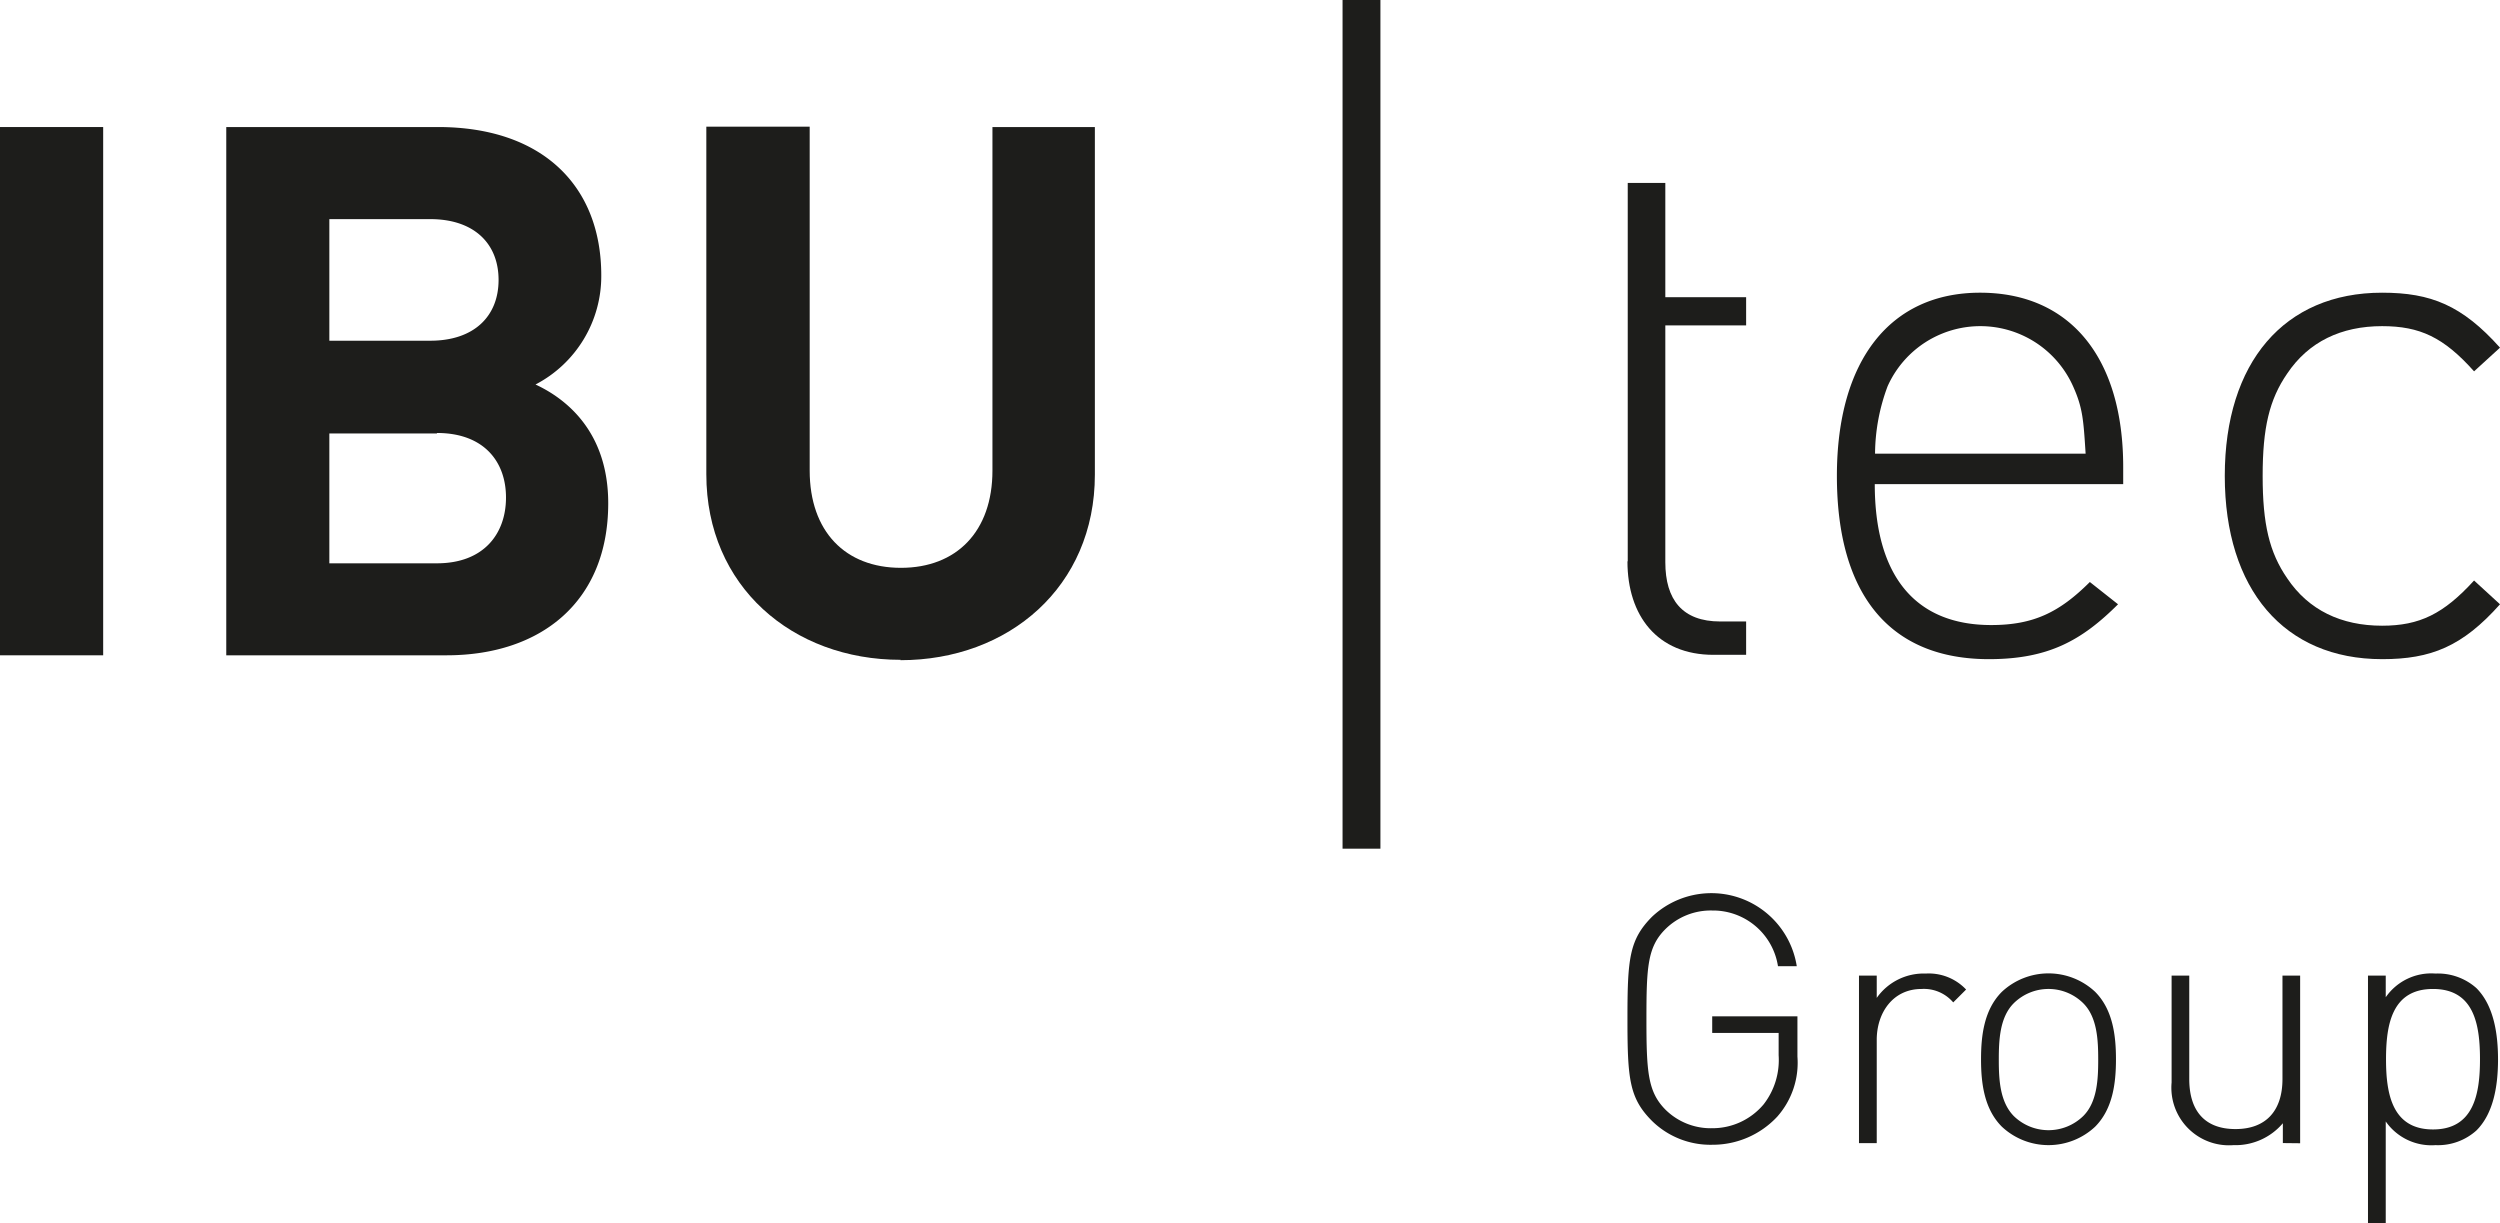 <?xml version="1.0" encoding="UTF-8" standalone="no"?>
<svg
   xmlns:svg="http://www.w3.org/2000/svg"
   xmlns="http://www.w3.org/2000/svg"
   height="130.16"
   width="266.06"
   version="1.1"
   viewBox="0 0 266.06 130.16"
   data-name="Ebene 1"
   id="Ebene_1">
  <defs
     id="defs877">
    <style
       id="style872">.cls-1{fill:none;}.cls-2{fill:#1d1d1b;}.cls-3{clip-path:url(#clip-path);}</style>
    <clipPath
       transform="translate(-41.38 -43.17)"
       id="clip-path">
      <rect
         style="fill:none"
         y="0"
         x="0"
         id="rect874"
         height="170.08"
         width="348.81"
         class="cls-1" />
    </clipPath>
  </defs>
  <rect
     style="fill:#1d1d1b"
     x="0"
     id="rect879"
     height="56.22"
     width="10.98"
     y="13.52"
     class="cls-2" />
  <g
     id="g893"
     clip-path="url(#clip-path)"
     class="cls-3">
    <path
       style="fill:#1d1d1b"
       id="path881"
       transform="translate(-41.38,-43.17)"
       d="M 89,112.91 H 65.46 V 56.69 H 88 c 11,0 17.37,6.16 17.37,15.8 a 13,13 0 0 1 -7,11.6 c 3.4,1.58 7.74,5.14 7.74,12.64 0,10.5 -7.18,16.18 -17.21,16.18 M 87.17,66.49 H 76.43 v 12.94 h 10.74 c 4.66,0 7.27,-2.6 7.27,-6.47 0,-3.87 -2.61,-6.47 -7.27,-6.47 M 87.88,89.3 H 76.43 v 13.82 h 11.45 c 5,0 7.35,-3.16 7.35,-7 0,-3.84 -2.37,-6.87 -7.35,-6.87"
       class="cls-2" />
    <path
       style="fill:#1d1d1b"
       id="path883"
       transform="translate(-41.38,-43.17)"
       d="m 137.23,113.39 c -11.52,0 -20.68,-7.82 -20.68,-19.74 v -37 h 11 v 36.6 c 0,6.48 3.79,10.35 9.71,10.35 5.92,0 9.74,-3.87 9.74,-10.35 V 56.69 h 10.9 v 37 c 0,11.92 -9.16,19.74 -20.69,19.74"
       class="cls-2" />
    <path
       style="fill:#1d1d1b"
       id="path885"
       transform="translate(-41.38,-43.17)"
       d="M 214.61,102.9 V 62.64 h 4 V 74.8 h 8.6 v 3 h -8.6 V 103 c 0,4 1.82,6.31 5.84,6.31 h 2.76 v 3.55 h -3.47 c -6,0 -9.16,-4.18 -9.16,-9.94"
       class="cls-2" />
    <path
       style="fill:#1d1d1b"
       id="path887"
       transform="translate(-41.38,-43.17)"
       d="m 253.29,109.69 c 4.5,0 7.26,-1.35 10.5,-4.58 l 3,2.37 c -3.87,3.86 -7.42,5.84 -13.74,5.84 -10.49,0 -16.18,-6.79 -16.18,-19.5 0,-12.31 5.69,-19.5 15.24,-19.5 9.55,0 15.23,6.87 15.23,18.55 v 1.82 H 240.9 c 0,9.71 4.26,15 12.39,15 M 262,84.27 a 10.81,10.81 0 0 0 -19.73,0 20.79,20.79 0 0 0 -1.34,7.18 h 22.41 c -0.23,-3.63 -0.31,-4.89 -1.34,-7.18"
       class="cls-2" />
    <path
       style="fill:#1d1d1b"
       id="path889"
       transform="translate(-41.38,-43.17)"
       d="m 294.89,113.32 c -10.42,0 -16.74,-7.42 -16.74,-19.5 0,-12.08 6.32,-19.5 16.74,-19.5 5.21,0 8.52,1.35 12.55,5.85 l -2.76,2.52 c -3.24,-3.63 -5.77,-4.81 -9.79,-4.81 -4.34,0 -7.82,1.65 -10.1,5.05 -1.9,2.76 -2.61,5.76 -2.61,10.89 0,5.13 0.71,8.13 2.61,10.89 2.28,3.4 5.76,5.05 10.1,5.05 4,0 6.55,-1.26 9.79,-4.81 l 2.76,2.53 c -4,4.49 -7.34,5.84 -12.55,5.84"
       class="cls-2" />
    <rect
       style="fill:#1d1d1b"
       y="0"
       id="rect891"
       height="90.32"
       width="4.03"
       x="142.88"
       class="cls-2" />
  </g>
  <path
     style="fill:#1d1d1b"
     id="path895"
     d="m 189.15,118.83 a 9.39,9.39 0 0 1 -6.92,3 8.87,8.87 0 0 1 -6.4,-2.52 c -2.44,-2.44 -2.63,-4.48 -2.63,-10.88 0,-6.4 0.19,-8.43 2.63,-10.88 a 9.2,9.2 0 0 1 15.39,5.28 h -2 a 7,7 0 0 0 -7,-5.93 6.86,6.86 0 0 0 -5,2 c -1.88,1.89 -2,4 -2,9.58 0,5.58 0.15,7.7 2,9.59 a 6.85,6.85 0 0 0 5,2 7.1,7.1 0 0 0 5.48,-2.55 7.69,7.69 0 0 0 1.59,-5.22 v -2.37 h -7.07 v -1.77 h 9.07 v 4.29 a 8.65,8.65 0 0 1 -2.14,6.38 z"
     class="cls-2" />
  <path
     style="fill:#1d1d1b"
     id="path897"
     d="m 204.5,105.25 c -3.07,0 -4.77,2.56 -4.77,5.41 v 11 h -1.89 v -17.83 h 1.89 v 2.37 a 6.11,6.11 0 0 1 5.22,-2.59 5.46,5.46 0 0 1 4.29,1.7 l -1.37,1.37 a 4.1,4.1 0 0 0 -3.37,-1.43 z"
     class="cls-2" />
  <path
     style="fill:#1d1d1b"
     id="path899"
     d="m 222.97,119.91 a 7.26,7.26 0 0 1 -9.92,0 c -1.89,-1.89 -2.22,-4.63 -2.22,-7.18 0,-2.55 0.33,-5.29 2.22,-7.18 a 7.26,7.26 0 0 1 9.92,0 c 1.88,1.89 2.22,4.63 2.22,7.18 0,2.55 -0.34,5.29 -2.22,7.18 z m -1.26,-13.14 a 5.26,5.26 0 0 0 -7.4,0 c -1.48,1.48 -1.59,3.89 -1.59,6 0,2.11 0.11,4.48 1.59,6 a 5.29,5.29 0 0 0 7.4,0 c 1.48,-1.48 1.59,-3.89 1.59,-6 0,-2.11 -0.11,-4.52 -1.59,-6 z"
     class="cls-2" />
  <path
     style="fill:#1d1d1b"
     id="path901"
     d="m 242.95,121.65 v -2.11 a 6.61,6.61 0 0 1 -5.26,2.33 6.13,6.13 0 0 1 -6.58,-6.66 v -11.38 h 1.88 v 11 c 0,3.45 1.7,5.33 4.92,5.33 3.22,0 5,-1.92 5,-5.33 v -11 h 1.88 v 17.84 z"
     class="cls-2" />
  <path
     style="fill:#1d1d1b"
     id="path903"
     d="m 263.55,120.31 a 6.12,6.12 0 0 1 -4.36,1.56 5.92,5.92 0 0 1 -5.29,-2.52 v 10.81 h -1.89 v -26.33 h 1.89 v 2.3 a 5.89,5.89 0 0 1 5.29,-2.52 6.16,6.16 0 0 1 4.36,1.55 c 1.82,1.82 2.3,4.78 2.3,7.59 0,2.81 -0.48,5.75 -2.3,7.56 z m -4.62,-15.06 c -4.37,0 -5,3.78 -5,7.48 0,3.7 0.66,7.47 5,7.47 4.34,0 5,-3.77 5,-7.47 0,-3.7 -0.63,-7.48 -5,-7.48 z"
     class="cls-2" />
</svg>

